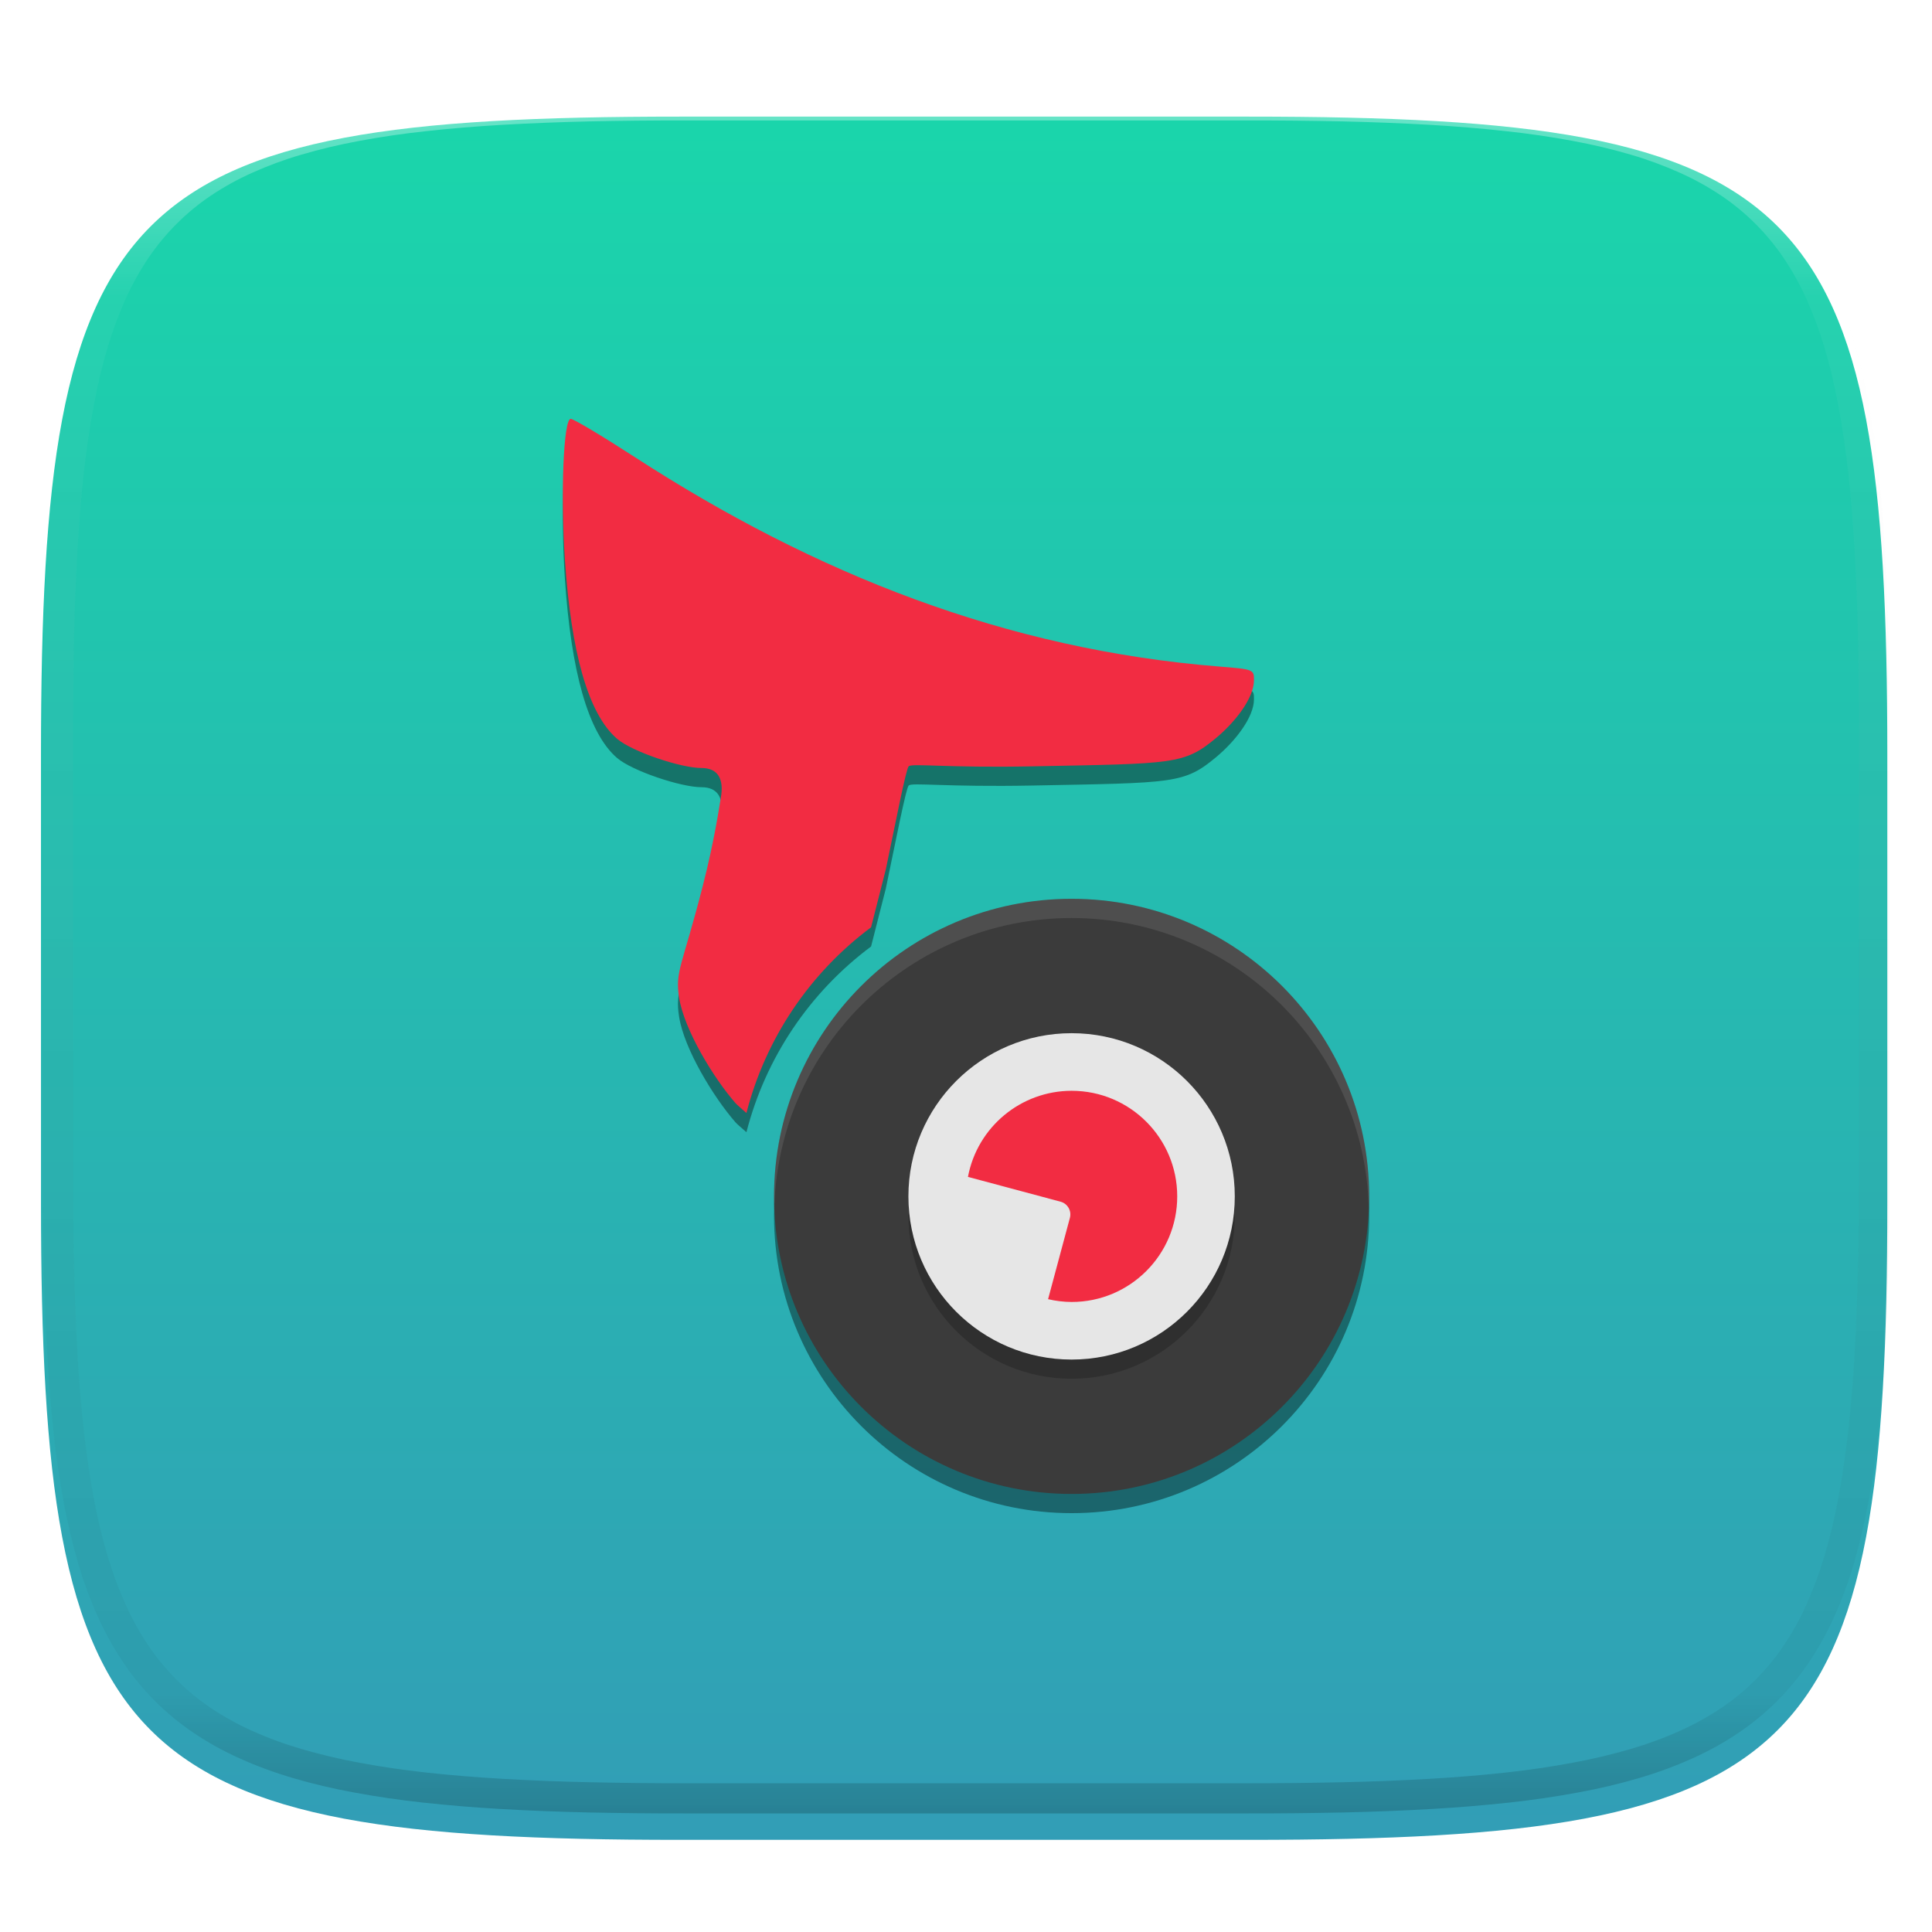 <svg xmlns="http://www.w3.org/2000/svg" style="isolation:isolate" width="256" height="256" viewBox="0 0 256 256">
 <defs>
  <filter id="dvY8lspFtNnSggy0PNgN42pALAYqwvQT" width="400%" height="400%" x="-200%" y="-200%" color-interpolation-filters="sRGB" filterUnits="objectBoundingBox">
   <feGaussianBlur xmlns="http://www.w3.org/2000/svg" in="SourceGraphic" stdDeviation="4.294"/>
   <feOffset xmlns="http://www.w3.org/2000/svg" dx="0" dy="4" result="pf_100_offsetBlur"/>
   <feFlood xmlns="http://www.w3.org/2000/svg" flood-opacity=".4"/>
   <feComposite xmlns="http://www.w3.org/2000/svg" in2="pf_100_offsetBlur" operator="in" result="pf_100_dropShadow"/>
   <feBlend xmlns="http://www.w3.org/2000/svg" in="SourceGraphic" in2="pf_100_dropShadow" mode="normal"/>
  </filter>
 </defs>
 <g filter="url(#dvY8lspFtNnSggy0PNgN42pALAYqwvQT)">
  <linearGradient id="_lgradient_13" x1=".5" x2=".5" y1="0" y2="1" gradientTransform="matrix(244.648,0,0,228.338,5.43,11.452)" gradientUnits="userSpaceOnUse">
   <stop offset="0%" style="stop-color:#1AD6AB"/>
   <stop offset="100%" style="stop-color:#329DB6"/>
  </linearGradient>
  <path fill="url(#_lgradient_13)" d="M 165.439 11.452 C 239.495 11.452 250.078 22.009 250.078 95.995 L 250.078 155.246 C 250.078 229.233 239.495 239.79 165.439 239.79 L 90.069 239.79 C 16.014 239.79 5.43 229.233 5.43 155.246 L 5.43 95.995 C 5.43 22.009 16.014 11.452 90.069 11.452 L 165.439 11.452 Z"/>
 </g>
 <g opacity=".4">
  <linearGradient id="_lgradient_14" x1=".517" x2=".517" y1="0" y2="1" gradientTransform="matrix(244.65,0,0,228.34,5.68,11.95)" gradientUnits="userSpaceOnUse">
   <stop offset="0%" style="stop-color:#FFF"/>
   <stop offset="12.5%" stop-opacity=".098" style="stop-color:#FFF"/>
   <stop offset="92.5%" stop-opacity=".098" style="stop-color:#000"/>
   <stop offset="100%" stop-opacity=".498" style="stop-color:#000"/>
  </linearGradient>
  <path fill="url(#_lgradient_14)" fill-rule="evenodd" d="M 165.068 11.951 C 169.396 11.941 173.724 11.991 178.052 12.089 C 181.927 12.167 185.803 12.315 189.678 12.541 C 193.131 12.737 196.583 13.022 200.026 13.395 C 203.085 13.73 206.144 14.181 209.174 14.741 C 211.889 15.243 214.574 15.881 217.22 16.657 C 219.62 17.355 221.971 18.219 224.243 19.241 C 226.358 20.184 228.384 21.304 230.302 22.591 C 232.142 23.829 233.863 25.244 235.437 26.806 C 237.001 28.378 238.417 30.088 239.656 31.925 C 240.945 33.841 242.066 35.865 243.02 37.967 C 244.043 40.247 244.909 42.585 245.617 44.972 C 246.394 47.615 247.034 50.297 247.535 53.009 C 248.096 56.035 248.548 59.081 248.883 62.136 C 249.257 65.575 249.542 69.014 249.739 72.462 C 249.965 76.323 250.112 80.194 250.201 84.055 C 250.289 88.378 250.339 92.701 250.329 97.014 L 250.329 155.226 C 250.339 159.549 250.289 163.862 250.201 168.185 C 250.112 172.056 249.965 175.917 249.739 179.778 C 249.542 183.226 249.257 186.675 248.883 190.104 C 248.548 193.159 248.096 196.215 247.535 199.241 C 247.034 201.943 246.394 204.625 245.617 207.268 C 244.909 209.655 244.043 212.003 243.02 214.273 C 242.066 216.385 240.945 218.399 239.656 220.315 C 238.417 222.152 237.001 223.872 235.437 225.434 C 233.863 226.996 232.142 228.411 230.302 229.649 C 228.384 230.936 226.358 232.056 224.243 232.999 C 221.971 234.021 219.62 234.885 217.22 235.593 C 214.574 236.369 211.889 237.007 209.174 237.499 C 206.144 238.068 203.085 238.51 200.026 238.845 C 196.583 239.218 193.131 239.503 189.678 239.699 C 185.803 239.925 181.927 240.073 178.052 240.161 C 173.724 240.249 169.396 240.299 165.068 240.289 L 90.942 240.289 C 86.614 240.299 82.286 240.249 77.958 240.161 C 74.083 240.073 70.207 239.925 66.332 239.699 C 62.879 239.503 59.427 239.218 55.984 238.845 C 52.925 238.51 49.866 238.068 46.836 237.499 C 44.121 237.007 41.436 236.369 38.79 235.593 C 36.39 234.885 34.039 234.021 31.767 232.999 C 29.652 232.056 27.626 230.936 25.708 229.649 C 23.868 228.411 22.147 226.996 20.573 225.434 C 19.009 223.872 17.593 222.152 16.354 220.315 C 15.065 218.399 13.944 216.385 12.99 214.273 C 11.967 212.003 11.101 209.655 10.393 207.268 C 9.616 204.625 8.976 201.943 8.475 199.241 C 7.914 196.215 7.462 193.159 7.127 190.104 C 6.753 186.675 6.468 183.226 6.271 179.778 C 6.045 175.917 5.898 172.056 5.809 168.185 C 5.721 163.862 5.671 159.549 5.681 155.226 L 5.681 97.014 C 5.671 92.701 5.721 88.378 5.809 84.055 C 5.898 80.194 6.045 76.323 6.271 72.462 C 6.468 69.014 6.753 65.575 7.127 62.136 C 7.462 59.081 7.914 56.035 8.475 53.009 C 8.976 50.297 9.616 47.615 10.393 44.972 C 11.101 42.585 11.967 40.247 12.99 37.967 C 13.944 35.865 15.065 33.841 16.354 31.925 C 17.593 30.088 19.009 28.378 20.573 26.806 C 22.147 25.244 23.868 23.829 25.708 22.591 C 27.626 21.304 29.652 20.184 31.767 19.241 C 34.039 18.219 36.39 17.355 38.79 16.657 C 41.436 15.881 44.121 15.243 46.836 14.741 C 49.866 14.181 52.925 13.73 55.984 13.395 C 59.427 13.022 62.879 12.737 66.332 12.541 C 70.207 12.315 74.083 12.167 77.958 12.089 C 82.286 11.991 86.614 11.941 90.942 11.951 L 165.068 11.951 Z M 165.078 15.96 C 169.376 15.95 173.675 15.999 177.973 16.087 C 181.8 16.176 185.626 16.323 189.452 16.539 C 192.836 16.736 196.219 17.011 199.583 17.384 C 202.554 17.699 205.515 18.131 208.446 18.681 C 211.023 19.153 213.58 19.762 216.099 20.499 C 218.322 21.147 220.495 21.953 222.6 22.896 C 224.509 23.751 226.338 24.763 228.069 25.922 C 229.692 27.013 231.207 28.26 232.594 29.646 C 233.981 31.031 235.23 32.544 236.332 34.165 C 237.492 35.894 238.506 37.712 239.361 39.608 C 240.306 41.72 241.112 43.892 241.761 46.102 C 242.509 48.617 243.109 51.162 243.591 53.736 C 244.132 56.664 244.565 59.611 244.889 62.578 C 245.263 65.938 245.539 69.308 245.735 72.688 C 245.952 76.51 246.109 80.322 246.188 84.144 C 246.276 88.437 246.325 92.721 246.325 97.014 C 246.325 97.014 246.325 97.014 246.325 97.014 L 246.325 155.226 C 246.325 155.226 246.325 155.226 246.325 155.226 C 246.325 159.519 246.276 163.803 246.188 168.096 C 246.109 171.918 245.952 175.74 245.735 179.552 C 245.539 182.932 245.263 186.302 244.889 189.672 C 244.565 192.629 244.132 195.576 243.591 198.504 C 243.109 201.078 242.509 203.623 241.761 206.138 C 241.112 208.358 240.306 210.52 239.361 212.632 C 238.506 214.528 237.492 216.356 236.332 218.075 C 235.23 219.706 233.981 221.219 232.594 222.604 C 231.207 223.98 229.692 225.227 228.069 226.318 C 226.338 227.477 224.509 228.489 222.6 229.344 C 220.495 230.297 218.322 231.093 216.099 231.741 C 213.58 232.478 211.023 233.087 208.446 233.559 C 205.515 234.109 202.554 234.541 199.583 234.865 C 196.219 235.229 192.836 235.514 189.452 235.701 C 185.626 235.917 181.8 236.074 177.973 236.153 C 173.675 236.251 169.376 236.29 165.078 236.29 C 165.078 236.29 165.078 236.29 165.068 236.29 L 90.942 236.29 C 90.932 236.29 90.932 236.29 90.932 236.29 C 86.634 236.29 82.335 236.251 78.037 236.153 C 74.21 236.074 70.384 235.917 66.558 235.701 C 63.174 235.514 59.791 235.229 56.427 234.865 C 53.456 234.541 50.495 234.109 47.564 233.559 C 44.987 233.087 42.43 232.478 39.911 231.741 C 37.688 231.093 35.515 230.297 33.41 229.344 C 31.501 228.489 29.672 227.477 27.941 226.318 C 26.318 225.227 24.803 223.98 23.416 222.604 C 22.029 221.219 20.78 219.706 19.678 218.075 C 18.518 216.356 17.504 214.528 16.649 212.632 C 15.704 210.52 14.898 208.358 14.249 206.138 C 13.501 203.623 12.901 201.078 12.419 198.504 C 11.878 195.576 11.445 192.629 11.121 189.672 C 10.747 186.302 10.472 182.932 10.275 179.552 C 10.058 175.74 9.901 171.918 9.822 168.096 C 9.734 163.803 9.685 159.519 9.685 155.226 C 9.685 155.226 9.685 155.226 9.685 155.226 L 9.685 97.014 C 9.685 97.014 9.685 97.014 9.685 97.014 C 9.685 92.721 9.734 88.437 9.822 84.144 C 9.901 80.322 10.058 76.51 10.275 72.688 C 10.472 69.308 10.747 65.938 11.121 62.578 C 11.445 59.611 11.878 56.664 12.419 53.736 C 12.901 51.162 13.501 48.617 14.249 46.102 C 14.898 43.892 15.704 41.72 16.649 39.608 C 17.504 37.712 18.518 35.894 19.678 34.165 C 20.78 32.544 22.029 31.031 23.416 29.646 C 24.803 28.26 26.318 27.013 27.941 25.922 C 29.672 24.763 31.501 23.751 33.41 22.896 C 35.515 21.953 37.688 21.147 39.911 20.499 C 42.43 19.762 44.987 19.153 47.564 18.681 C 50.495 18.131 53.456 17.699 56.427 17.384 C 59.791 17.011 63.174 16.736 66.558 16.539 C 70.384 16.323 74.21 16.176 78.037 16.087 C 82.335 15.999 86.634 15.95 90.932 15.96 C 90.932 15.96 90.932 15.96 90.942 15.96 L 165.068 15.96 C 165.078 15.96 165.078 15.96 165.078 15.96 Z"/>
 </g>
 <g>
  <defs>
   <filter id="8y8hXJvvORMB6Ix9IeD5A02iqHSoPhM6" width="400%" height="400%" x="-200%" y="-200%" color-interpolation-filters="sRGB" filterUnits="objectBoundingBox">
    <feGaussianBlur xmlns="http://www.w3.org/2000/svg" stdDeviation="4.294"/>
   </filter>
  </defs>
  <g opacity=".4" filter="url(#8y8hXJvvORMB6Ix9IeD5A02iqHSoPhM6)">
   <path d="M 75.623 58.044 C 74.668 58.044 74.26 67.988 74.858 76.79 C 75.675 88.81 77.87 97.099 81.774 100.445 C 83.743 102.132 90.199 104.31 92.958 104.31 C 95.121 104.31 95.951 105.752 95.517 108.226 C 95.32 109.349 94.683 113.844 93.117 119.956 C 90.381 130.64 89.426 131.213 89.987 134.752 C 90.661 139.001 94.557 145.405 97.47 148.728 C 97.663 148.95 98.282 149.47 98.906 150.025 C 101.438 140.177 107.267 131.492 115.421 125.417 L 117.378 117.73 C 118.69 111.441 120.052 104.432 120.404 104.087 C 120.845 103.656 125.284 104.311 136.835 104.087 C 155.604 103.721 156.896 103.87 161.166 100.306 C 163.673 98.21 166.15 95.06 166.159 92.664 C 166.164 91.255 166.074 91.225 161.573 90.866 C 133.378 88.615 108.045 78.622 84.119 63.117 C 79.817 60.328 75.995 58.044 75.623 58.044 L 75.623 58.044 Z"/>
  </g>
  <defs>
   <filter id="ByrkiuR4TWwRV61TTo8ccDPCABb2bbQT" width="400%" height="400%" x="-200%" y="-200%" color-interpolation-filters="sRGB" filterUnits="objectBoundingBox">
    <feGaussianBlur xmlns="http://www.w3.org/2000/svg" stdDeviation="4.294"/>
   </filter>
  </defs>
  <g opacity=".4" filter="url(#ByrkiuR4TWwRV61TTo8ccDPCABb2bbQT)">
   <path fill-rule="evenodd" d="M 141.992 121.64 C 120.216 121.64 102.562 139.294 102.562 161.07 C 102.562 182.847 120.216 200.5 141.992 200.5 C 163.769 200.5 181.422 182.847 181.422 161.07 C 181.422 139.294 163.769 121.64 141.992 121.64 Z"/>
  </g>
  <path fill="#3B3B3B" fill-rule="evenodd" d="M 141.992 119.096 C 120.216 119.096 102.562 136.75 102.562 158.526 C 102.562 180.303 120.216 197.956 141.992 197.956 C 163.769 197.956 181.422 180.303 181.422 158.526 C 181.422 136.75 163.769 119.096 141.992 119.096 Z"/>
  <g opacity=".2">
   <path fill-rule="evenodd" d="M 141.992 139.447 C 153.934 139.447 163.615 149.128 163.615 161.07 C 163.615 173.012 153.934 182.693 141.992 182.693 C 130.05 182.693 120.369 173.012 120.369 161.07 C 120.369 149.128 130.05 139.447 141.992 139.447 Z"/>
  </g>
  <path fill="#E6E6E6" fill-rule="evenodd" d="M 141.992 136.903 C 153.934 136.903 163.615 146.584 163.615 158.526 C 163.615 170.468 153.934 180.149 141.992 180.149 C 130.05 180.149 120.369 170.468 120.369 158.526 C 120.369 146.584 130.05 136.903 141.992 136.903 Z"/>
  <path fill="#F22C42" d="M 75.623 55.5 C 74.668 55.5 74.26 65.444 74.858 74.246 C 75.675 86.266 77.87 94.555 81.774 97.901 C 83.743 99.588 90.199 101.766 92.958 101.766 C 95.121 101.766 95.951 103.208 95.517 105.682 C 95.32 106.805 94.683 111.3 93.117 117.412 C 90.381 128.096 89.426 128.669 89.987 132.208 C 90.661 136.457 94.557 142.862 97.47 146.185 C 97.663 146.405 98.282 146.926 98.906 147.481 C 101.438 137.633 107.267 128.949 115.421 122.873 L 117.378 115.186 C 118.69 108.897 120.052 101.888 120.404 101.543 C 120.845 101.112 125.284 101.767 136.835 101.543 C 155.604 101.177 156.896 101.327 161.166 97.762 C 163.673 95.666 166.15 92.516 166.159 90.12 C 166.164 88.711 166.074 88.681 161.573 88.322 C 133.378 86.071 108.045 76.078 84.119 60.573 C 79.817 57.785 75.995 55.5 75.623 55.5 Z"/>
  <path fill="#F22C42" fill-rule="evenodd" d="M 141.998 144.535 C 135.271 144.541 129.501 149.333 128.259 155.944 L 140.529 159.23 C 141.465 159.482 142.016 160.439 141.766 161.375 L 138.876 172.148 C 139.899 172.388 140.947 172.512 141.998 172.518 C 149.725 172.518 155.989 166.254 155.989 158.526 C 155.989 150.799 149.725 144.535 141.998 144.535 Z"/>
  <g opacity=".1">
   <path fill="#FFFFFF" fill-rule="evenodd" d="M 141.992 119.097 C 120.216 119.097 102.562 136.75 102.562 158.526 C 102.576 158.878 102.594 159.229 102.617 159.58 C 103.418 138.409 120.806 121.655 141.992 121.64 C 163.343 121.662 180.797 138.674 181.367 160.017 C 181.395 159.52 181.413 159.023 181.422 158.526 C 181.422 136.75 163.769 119.097 141.992 119.097 Z"/>
  </g>
 </g>
</svg>
